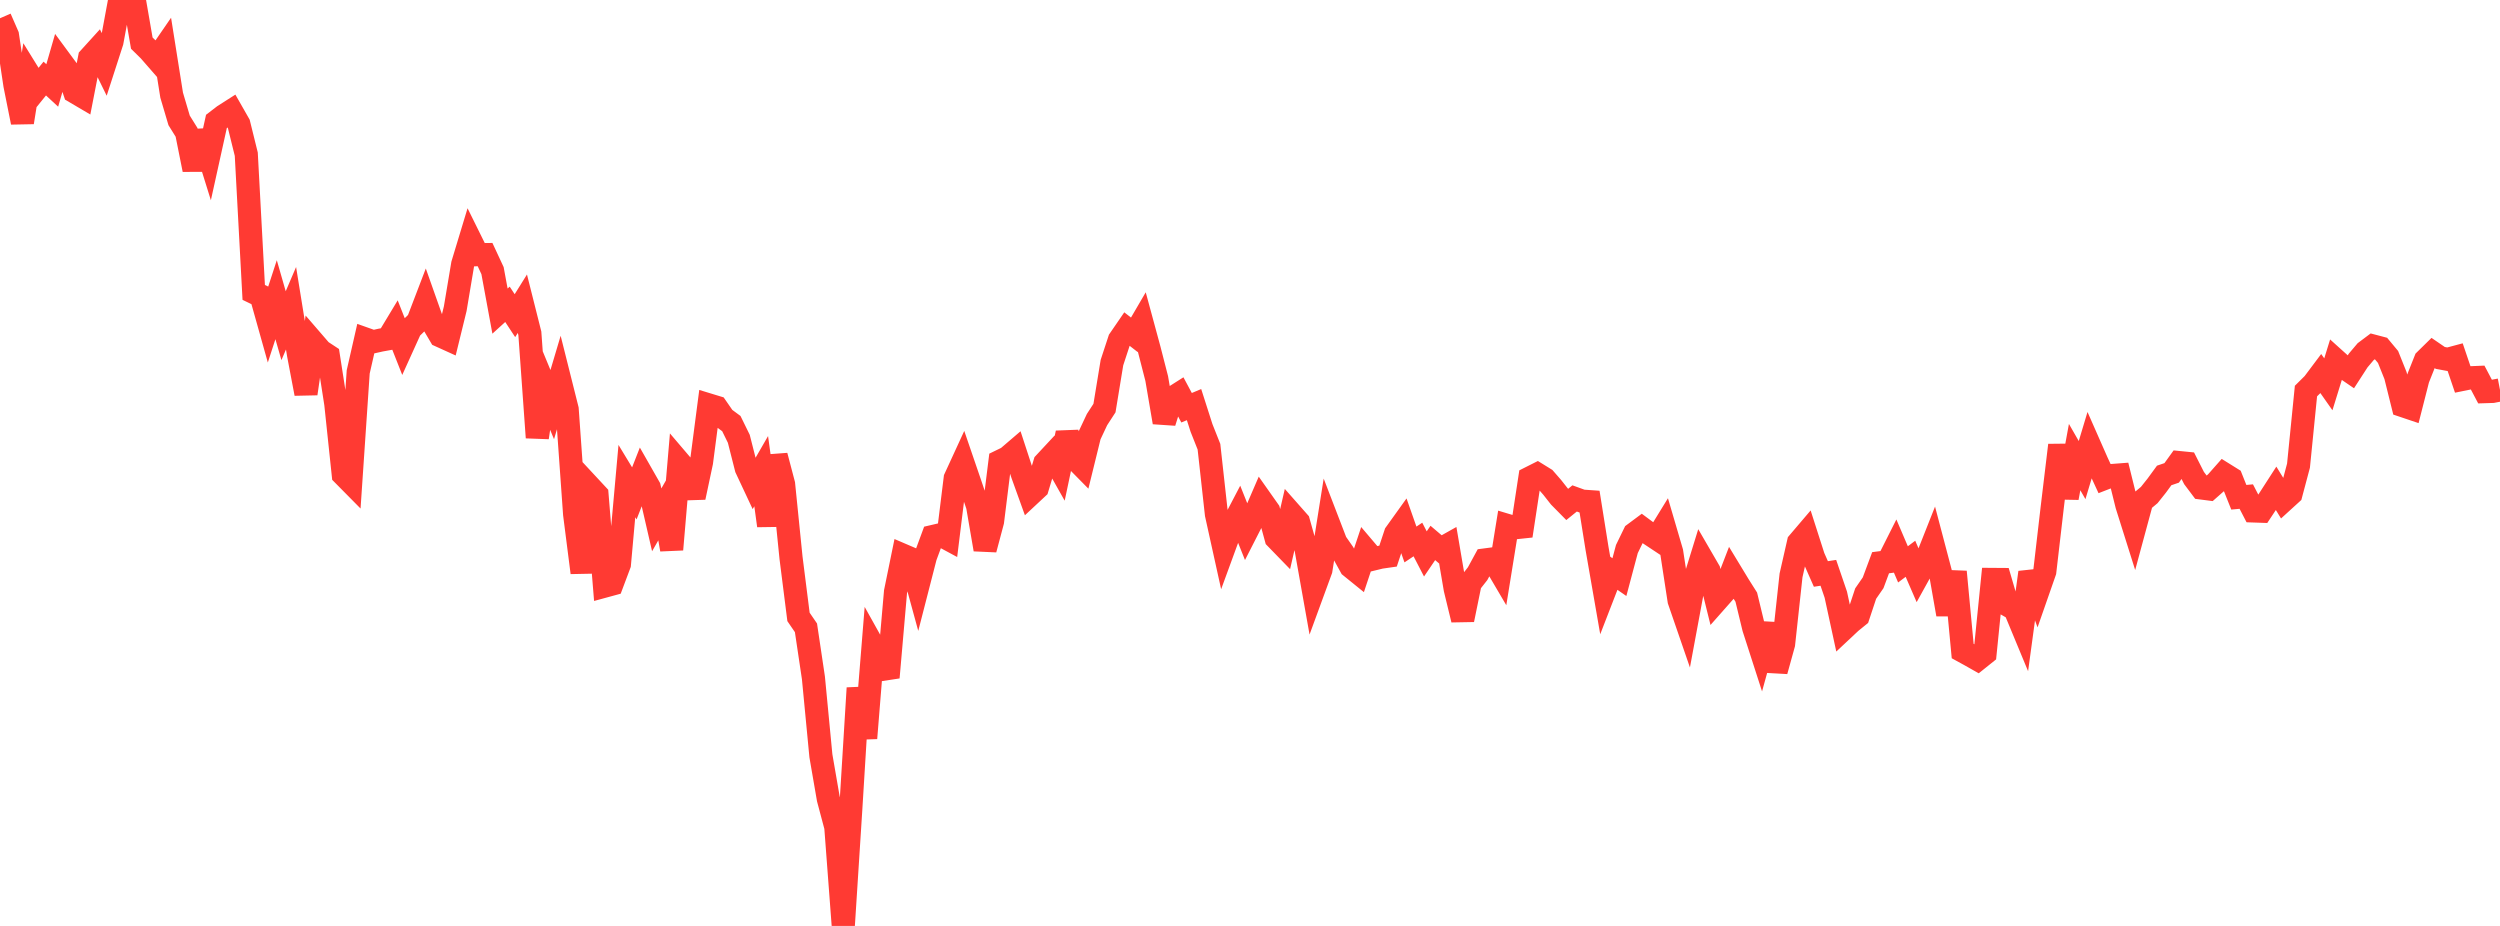 <?xml version="1.0" standalone="no"?>
<!DOCTYPE svg PUBLIC "-//W3C//DTD SVG 1.1//EN" "http://www.w3.org/Graphics/SVG/1.1/DTD/svg11.dtd">

<svg width="135" height="50" viewBox="0 0 135 50" preserveAspectRatio="none" 
  xmlns="http://www.w3.org/2000/svg"
  xmlns:xlink="http://www.w3.org/1999/xlink">


<polyline points="0.0, 0.986 0.403, 1.909 0.806, 4.592 1.209, 6.607 1.612, 4.089 2.015, 4.74 2.418, 4.242 2.821, 4.615 3.224, 3.222 3.627, 3.769 4.03, 4.96 4.433, 5.197 4.836, 3.128 5.239, 2.684 5.642, 3.506 6.045, 2.259 6.448, 0.084 6.851, 0.05 7.254, 0.0 7.657, 2.329 8.06, 2.725 8.463, 3.187 8.866, 2.601 9.269, 5.138 9.672, 6.5 10.075, 7.148 10.478, 9.161 10.881, 7.089 11.284, 8.382 11.687, 6.556 12.09, 6.246 12.493, 5.989 12.896, 6.696 13.299, 8.326 13.701, 15.79 14.104, 15.985 14.507, 17.421 14.91, 16.184 15.313, 17.587 15.716, 16.645 16.119, 19.136 16.522, 21.257 16.925, 18.484 17.328, 18.951 17.731, 19.216 18.134, 21.81 18.537, 25.627 18.94, 26.035 19.343, 20.082 19.746, 18.313 20.149, 18.456 20.552, 18.366 20.955, 18.293 21.358, 17.624 21.761, 18.645 22.164, 17.755 22.567, 17.361 22.97, 16.308 23.373, 17.448 23.776, 18.133 24.179, 18.316 24.582, 16.671 24.985, 14.27 25.388, 12.939 25.791, 13.754 26.194, 13.749 26.597, 14.615 27.0, 16.8 27.403, 16.433 27.806, 17.046 28.209, 16.4 28.612, 18.001 29.015, 23.628 29.418, 20.874 29.821, 21.849 30.224, 20.495 30.627, 22.101 31.03, 27.766 31.433, 30.923 31.836, 26.28 32.239, 26.714 32.642, 31.651 33.045, 31.541 33.448, 30.469 33.851, 25.978 34.254, 26.643 34.657, 25.614 35.06, 26.321 35.463, 28.071 35.866, 27.367 36.269, 29.673 36.672, 24.949 37.075, 25.422 37.478, 26.857 37.881, 24.96 38.284, 21.87 38.687, 21.993 39.09, 22.576 39.493, 22.874 39.896, 23.696 40.299, 25.284 40.701, 26.142 41.104, 25.443 41.507, 28.386 41.91, 24.612 42.313, 26.144 42.716, 30.126 43.119, 33.313 43.522, 33.902 43.925, 36.607 44.328, 40.812 44.731, 43.142 45.134, 44.657 45.537, 50.0 45.94, 43.714 46.343, 37.155 46.746, 39.861 47.149, 34.876 47.552, 35.599 47.955, 36.581 48.358, 31.955 48.761, 29.985 49.164, 30.158 49.567, 31.631 49.97, 30.063 50.373, 28.972 50.776, 28.878 51.179, 29.095 51.582, 25.826 51.985, 24.95 52.388, 26.127 52.791, 27.322 53.194, 29.669 53.597, 28.156 54.0, 24.911 54.403, 24.715 54.806, 24.37 55.209, 25.602 55.612, 26.721 56.015, 26.345 56.418, 25.005 56.821, 24.572 57.224, 25.287 57.627, 23.38 58.03, 24.744 58.433, 25.153 58.836, 23.514 59.239, 22.657 59.642, 22.036 60.045, 19.581 60.448, 18.353 60.851, 17.766 61.254, 18.079 61.657, 17.388 62.06, 18.873 62.463, 20.443 62.866, 22.805 63.269, 21.519 63.672, 21.263 64.075, 22.018 64.478, 21.849 64.881, 23.107 65.284, 24.123 65.687, 27.768 66.09, 29.594 66.493, 28.493 66.896, 27.722 67.299, 28.731 67.701, 27.943 68.104, 27.01 68.507, 27.582 68.91, 29.061 69.313, 29.476 69.716, 27.727 70.119, 28.184 70.522, 29.617 70.925, 31.878 71.328, 30.777 71.731, 28.24 72.134, 29.288 72.537, 29.866 72.94, 30.597 73.343, 30.923 73.746, 29.712 74.149, 30.187 74.552, 30.089 74.955, 30.031 75.358, 28.817 75.761, 28.255 76.164, 29.402 76.567, 29.133 76.97, 29.912 77.373, 29.319 77.776, 29.662 78.179, 29.436 78.582, 31.806 78.985, 33.465 79.388, 31.492 79.791, 30.979 80.194, 30.237 80.597, 30.184 81.0, 30.87 81.403, 28.378 81.806, 28.499 82.209, 28.456 82.612, 25.812 83.015, 25.609 83.418, 25.858 83.821, 26.32 84.224, 26.832 84.627, 27.241 85.03, 26.915 85.433, 27.061 85.836, 27.089 86.239, 29.613 86.642, 31.926 87.045, 30.885 87.448, 31.164 87.851, 29.649 88.254, 28.82 88.657, 28.52 89.06, 28.819 89.463, 29.086 89.866, 28.43 90.269, 29.803 90.672, 32.429 91.075, 33.599 91.478, 31.431 91.881, 30.124 92.284, 30.819 92.687, 32.443 93.09, 31.987 93.493, 30.943 93.896, 31.608 94.299, 32.245 94.701, 33.907 95.104, 35.156 95.507, 33.696 95.91, 36.234 96.313, 34.778 96.716, 31.069 97.119, 29.297 97.522, 28.824 97.925, 30.081 98.328, 30.994 98.731, 30.932 99.134, 32.113 99.537, 33.973 99.94, 33.595 100.343, 33.268 100.746, 32.053 101.149, 31.47 101.552, 30.387 101.955, 30.334 102.358, 29.533 102.761, 30.476 103.164, 30.174 103.567, 31.102 103.97, 30.373 104.373, 29.355 104.776, 30.884 105.179, 33.177 105.582, 30.877 105.985, 35.157 106.388, 35.378 106.791, 35.606 107.194, 35.283 107.597, 31.29 108.0, 31.293 108.403, 32.668 108.806, 32.899 109.209, 33.871 109.612, 30.911 110.015, 32.018 110.418, 30.864 110.821, 27.394 111.224, 24.041 111.627, 26.885 112.03, 24.683 112.433, 25.385 112.836, 24.047 113.239, 24.962 113.642, 25.836 114.045, 25.679 114.448, 25.648 114.851, 27.278 115.254, 28.557 115.657, 27.067 116.06, 26.731 116.463, 26.225 116.866, 25.674 117.269, 25.537 117.672, 24.979 118.075, 25.019 118.478, 25.814 118.881, 26.351 119.284, 26.403 119.687, 26.047 120.09, 25.591 120.493, 25.842 120.896, 26.852 121.299, 26.815 121.701, 27.591 122.104, 27.605 122.507, 26.996 122.91, 26.371 123.313, 27.027 123.716, 26.66 124.119, 25.144 124.522, 21.117 124.925, 20.717 125.328, 20.18 125.731, 20.753 126.134, 19.449 126.537, 19.812 126.94, 20.088 127.343, 19.465 127.746, 18.989 128.149, 18.687 128.552, 18.793 128.955, 19.277 129.358, 20.283 129.761, 21.905 130.164, 22.041 130.567, 20.461 130.97, 19.448 131.373, 19.052 131.776, 19.328 132.179, 19.402 132.582, 19.294 132.985, 20.483 133.388, 20.401 133.791, 20.384 134.194, 21.148 134.597, 21.135 135.0, 21.057" fill="none" stroke="#ff3a33" stroke-width="1.25"/>

</svg>